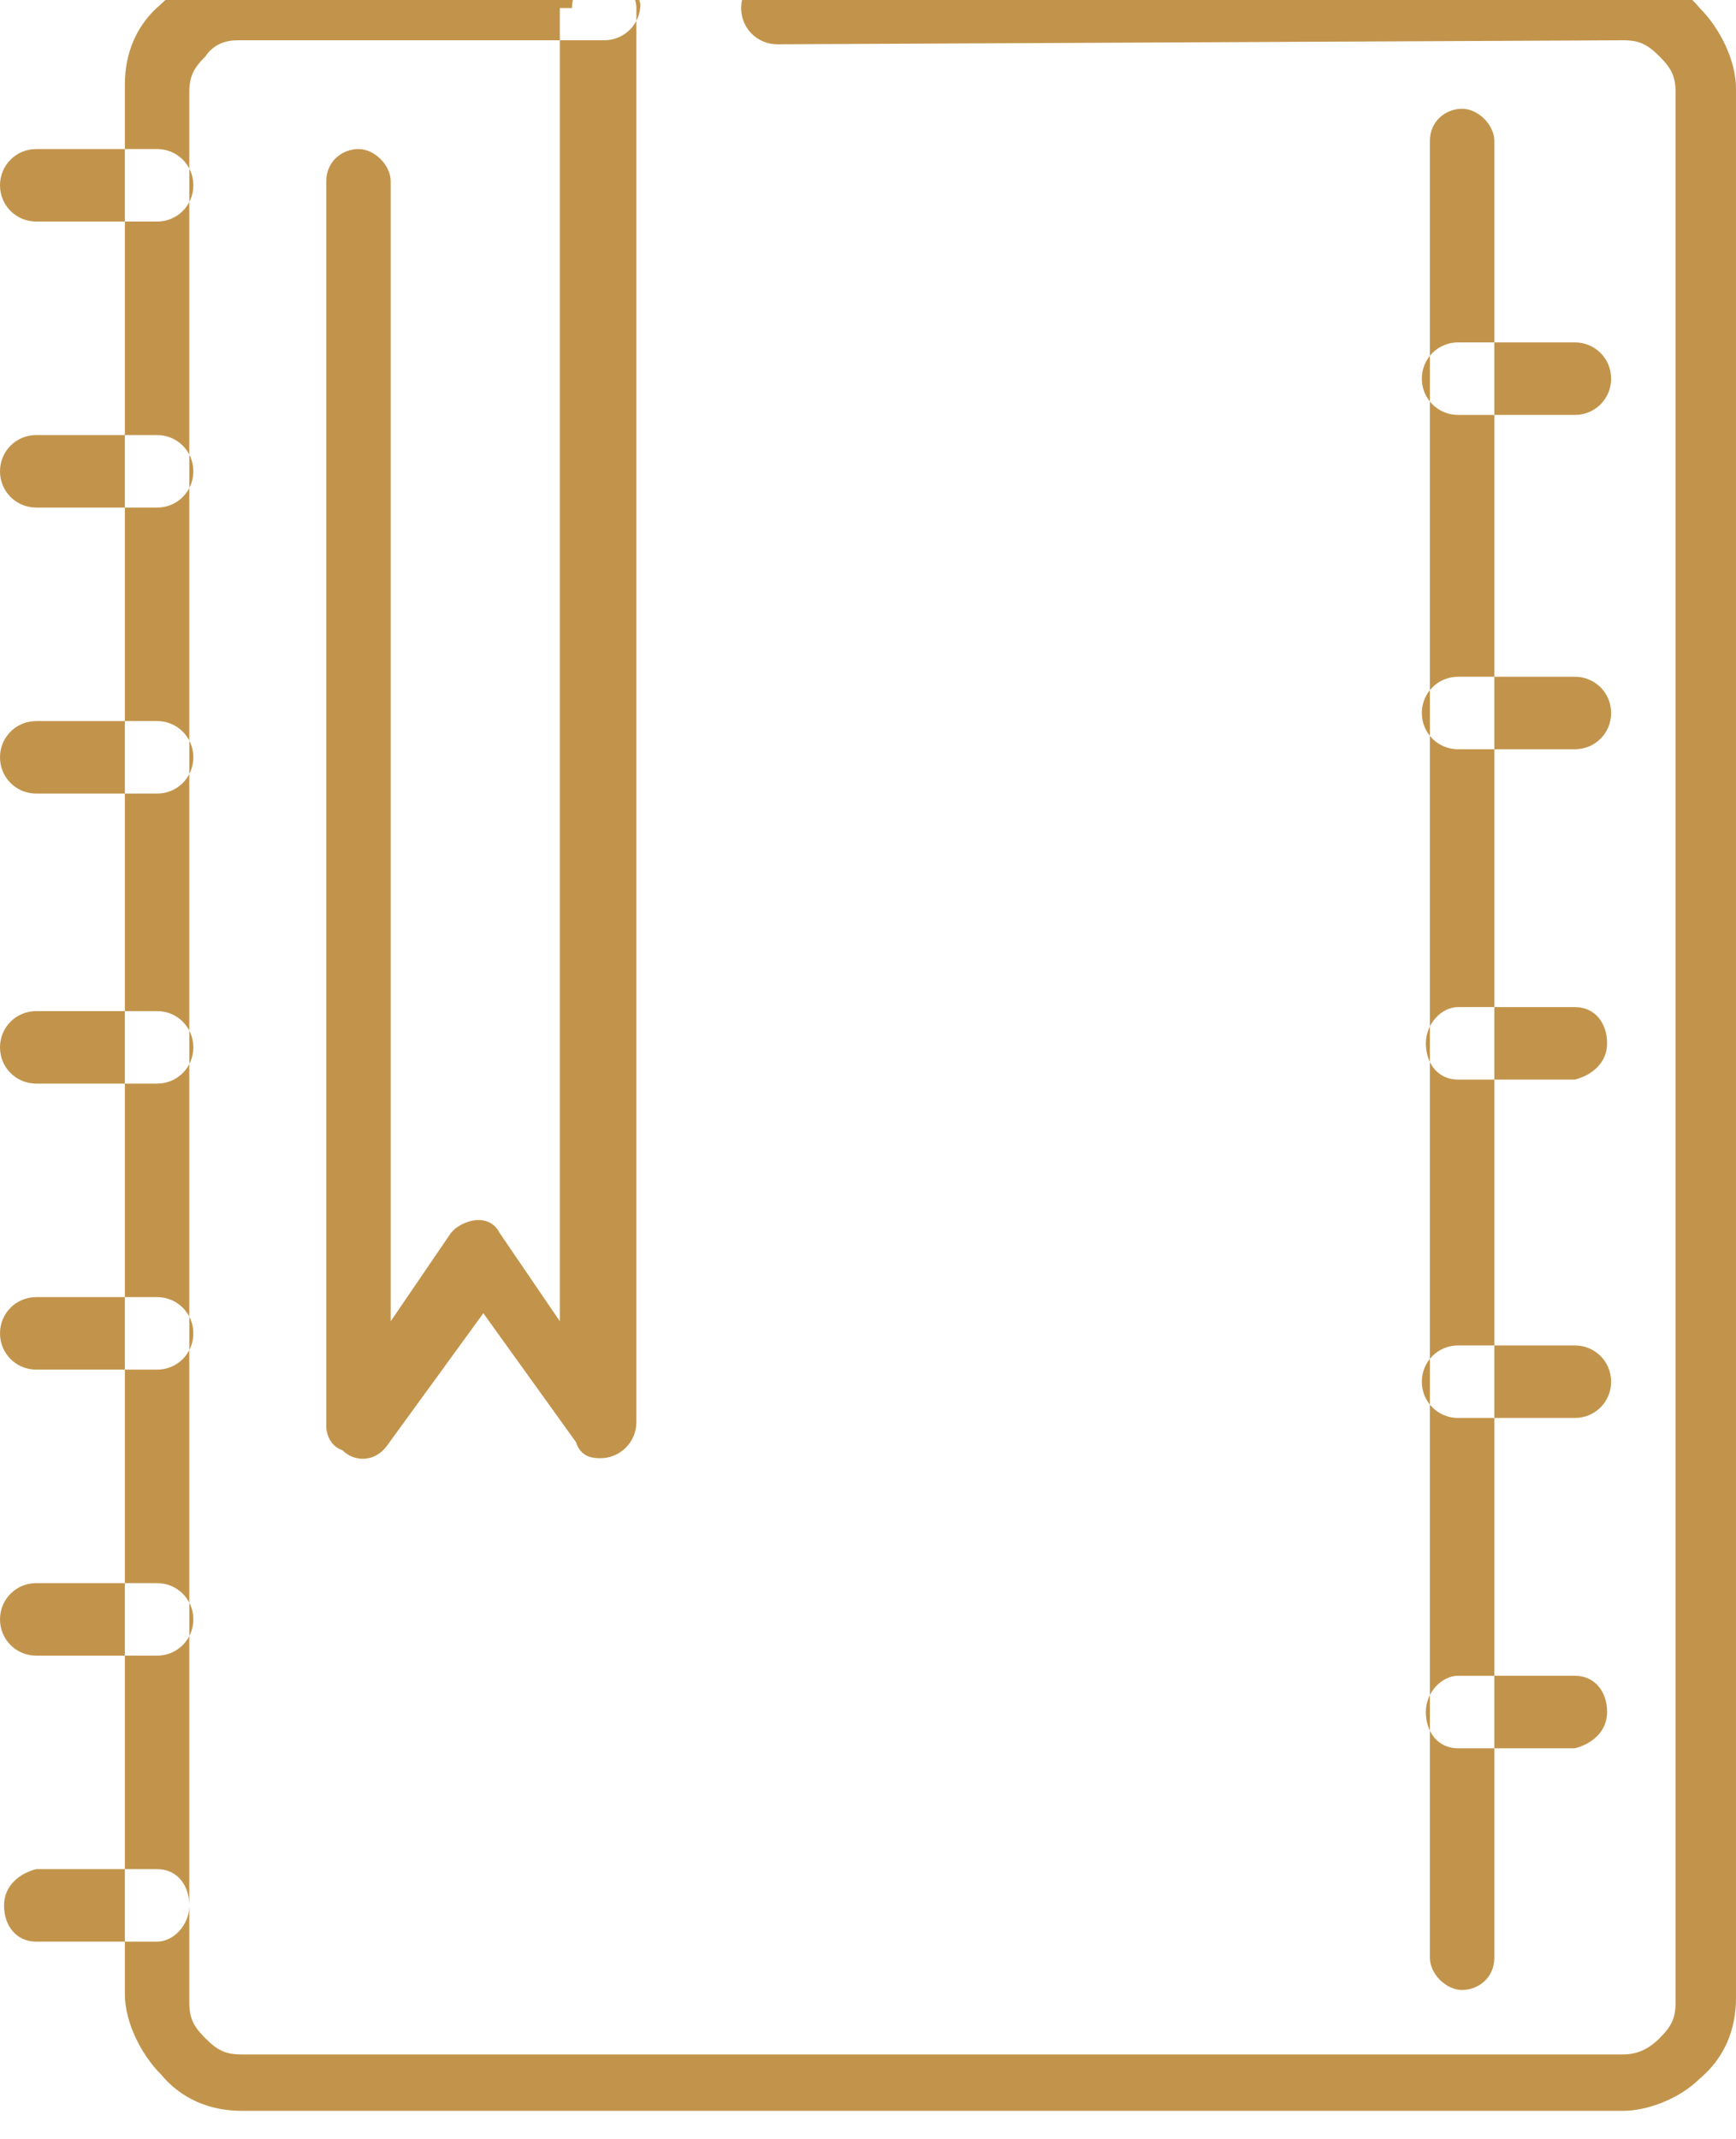 <?xml version="1.0" encoding="utf-8"?>
<!-- Generator: Adobe Illustrator 23.0.1, SVG Export Plug-In . SVG Version: 6.00 Build 0)  -->
<svg version="1.1" id="Layer_1" xmlns="http://www.w3.org/2000/svg" xmlns:xlink="http://www.w3.org/1999/xlink" x="0px" y="0px"
	 viewBox="0 0 43.1 53.1" style="enable-background:new 0 0 43.1 53.1;" xml:space="preserve">
<style type="text/css">
	.st0{fill-rule:evenodd;clip-rule:evenodd;fill:#C2944B;}
</style>
<path class="st0" d="M19.3,1.1c-0.5,0-0.9-0.4-0.9-0.9s0.4-0.8,0.8-0.9h21c0.8,0,1.5,0.3,2,0.9c0.5,0.5,0.9,1.3,0.9,2v47.4
	c0,0.8-0.3,1.5-0.9,2c-0.5,0.5-1.3,0.8-1.9,0.8H6c-0.8,0-1.5-0.3-2-0.9c-0.5-0.5-0.9-1.3-0.9-2V2.1c0-0.8,0.3-1.5,0.9-2
	c0.5-0.5,1.3-0.8,1.9-0.8H15c0.5,0,0.8,0.4,0.9,0.8C15.9,0.6,15.5,1,15,1H5.9C5.6,1,5.3,1.1,5.1,1.4C4.8,1.7,4.7,1.9,4.7,2.3v47.4
	c0,0.4,0.1,0.6,0.4,0.9C5.4,50.9,5.6,51,6,51h34.3c0.3,0,0.6-0.1,0.9-0.4c0.3-0.3,0.4-0.5,0.4-0.9V2.3c0-0.4-0.1-0.6-0.4-0.9
	C40.9,1.1,40.7,1,40.3,1L19.3,1.1L19.3,1.1z M14.2,0.2c0-0.5,0.4-0.8,0.8-0.8c0.4,0,0.8,0.4,0.8,0.8v35.1c0,0.5-0.4,0.9-0.9,0.9
	c-0.3,0-0.5-0.1-0.6-0.4L12,32.6l-2.4,3.3c-0.3,0.4-0.8,0.4-1.1,0.1c-0.3-0.1-0.4-0.4-0.4-0.6V4.5c0-0.5,0.4-0.8,0.8-0.8
	c0.4,0,0.8,0.4,0.8,0.8v28.3l1.5-2.2l0.1-0.1c0.4-0.3,0.9-0.3,1.1,0.1l1.5,2.2V0.2H14.2z M35.5,3.5c0-0.5,0.4-0.8,0.8-0.8
	c0.4,0,0.8,0.4,0.8,0.8v45.1c0,0.5-0.4,0.8-0.8,0.8c-0.4,0-0.8-0.4-0.8-0.8V3.5z M36.2,26.8c-0.5,0-0.8-0.4-0.8-0.9s0.4-0.9,0.8-0.9
	h2.9c0.5,0,0.8,0.4,0.8,0.9s-0.4,0.8-0.8,0.9H36.2z M36.2,35.2c-0.5,0-0.9-0.4-0.9-0.9s0.4-0.9,0.9-0.9h2.9c0.5,0,0.9,0.4,0.9,0.9
	s-0.4,0.9-0.9,0.9H36.2z M36.2,43.4c-0.5,0-0.8-0.4-0.8-0.9s0.4-0.9,0.8-0.9h2.9c0.5,0,0.8,0.4,0.8,0.9s-0.4,0.8-0.8,0.9H36.2z
	 M36.2,10.3c-0.5,0-0.9-0.4-0.9-0.9s0.4-0.9,0.9-0.9h2.9c0.5,0,0.9,0.4,0.9,0.9s-0.4,0.9-0.9,0.9H36.2z M36.2,18.6
	c-0.5,0-0.9-0.4-0.9-0.9s0.4-0.9,0.9-0.9h2.9c0.5,0,0.9,0.4,0.9,0.9s-0.4,0.9-0.9,0.9H36.2z M0.9,5.5C0.4,5.5,0,5.1,0,4.6
	s0.4-0.9,0.9-0.9h3c0.5,0,0.9,0.4,0.9,0.9S4.4,5.5,3.9,5.5H0.9z M0.9,48.2c-0.5,0-0.8-0.4-0.8-0.9s0.4-0.8,0.8-0.9h3
	c0.5,0,0.8,0.4,0.8,0.9s-0.4,0.9-0.8,0.9H0.9z M0.9,41.1c-0.5,0-0.9-0.4-0.9-0.9s0.4-0.9,0.9-0.9h3c0.5,0,0.9,0.4,0.9,0.9
	s-0.4,0.9-0.9,0.9H0.9z M0.9,34C0.4,34,0,33.6,0,33.1s0.4-0.9,0.9-0.9h3c0.5,0,0.9,0.4,0.9,0.9S4.4,34,3.9,34H0.9z M0.9,26.9
	C0.4,26.9,0,26.5,0,26s0.4-0.9,0.9-0.9h3c0.5,0,0.9,0.4,0.9,0.9s-0.4,0.9-0.9,0.9H0.9z M0.9,19.7c-0.5,0-0.9-0.4-0.9-0.9
	s0.4-0.9,0.9-0.9h3c0.5,0,0.9,0.4,0.9,0.9s-0.4,0.9-0.9,0.9H0.9z M0.9,12.6c-0.5,0-0.9-0.4-0.9-0.9s0.4-0.9,0.9-0.9h3
	c0.5,0,0.9,0.4,0.9,0.9s-0.4,0.9-0.9,0.9H0.9z"/>
</svg>
